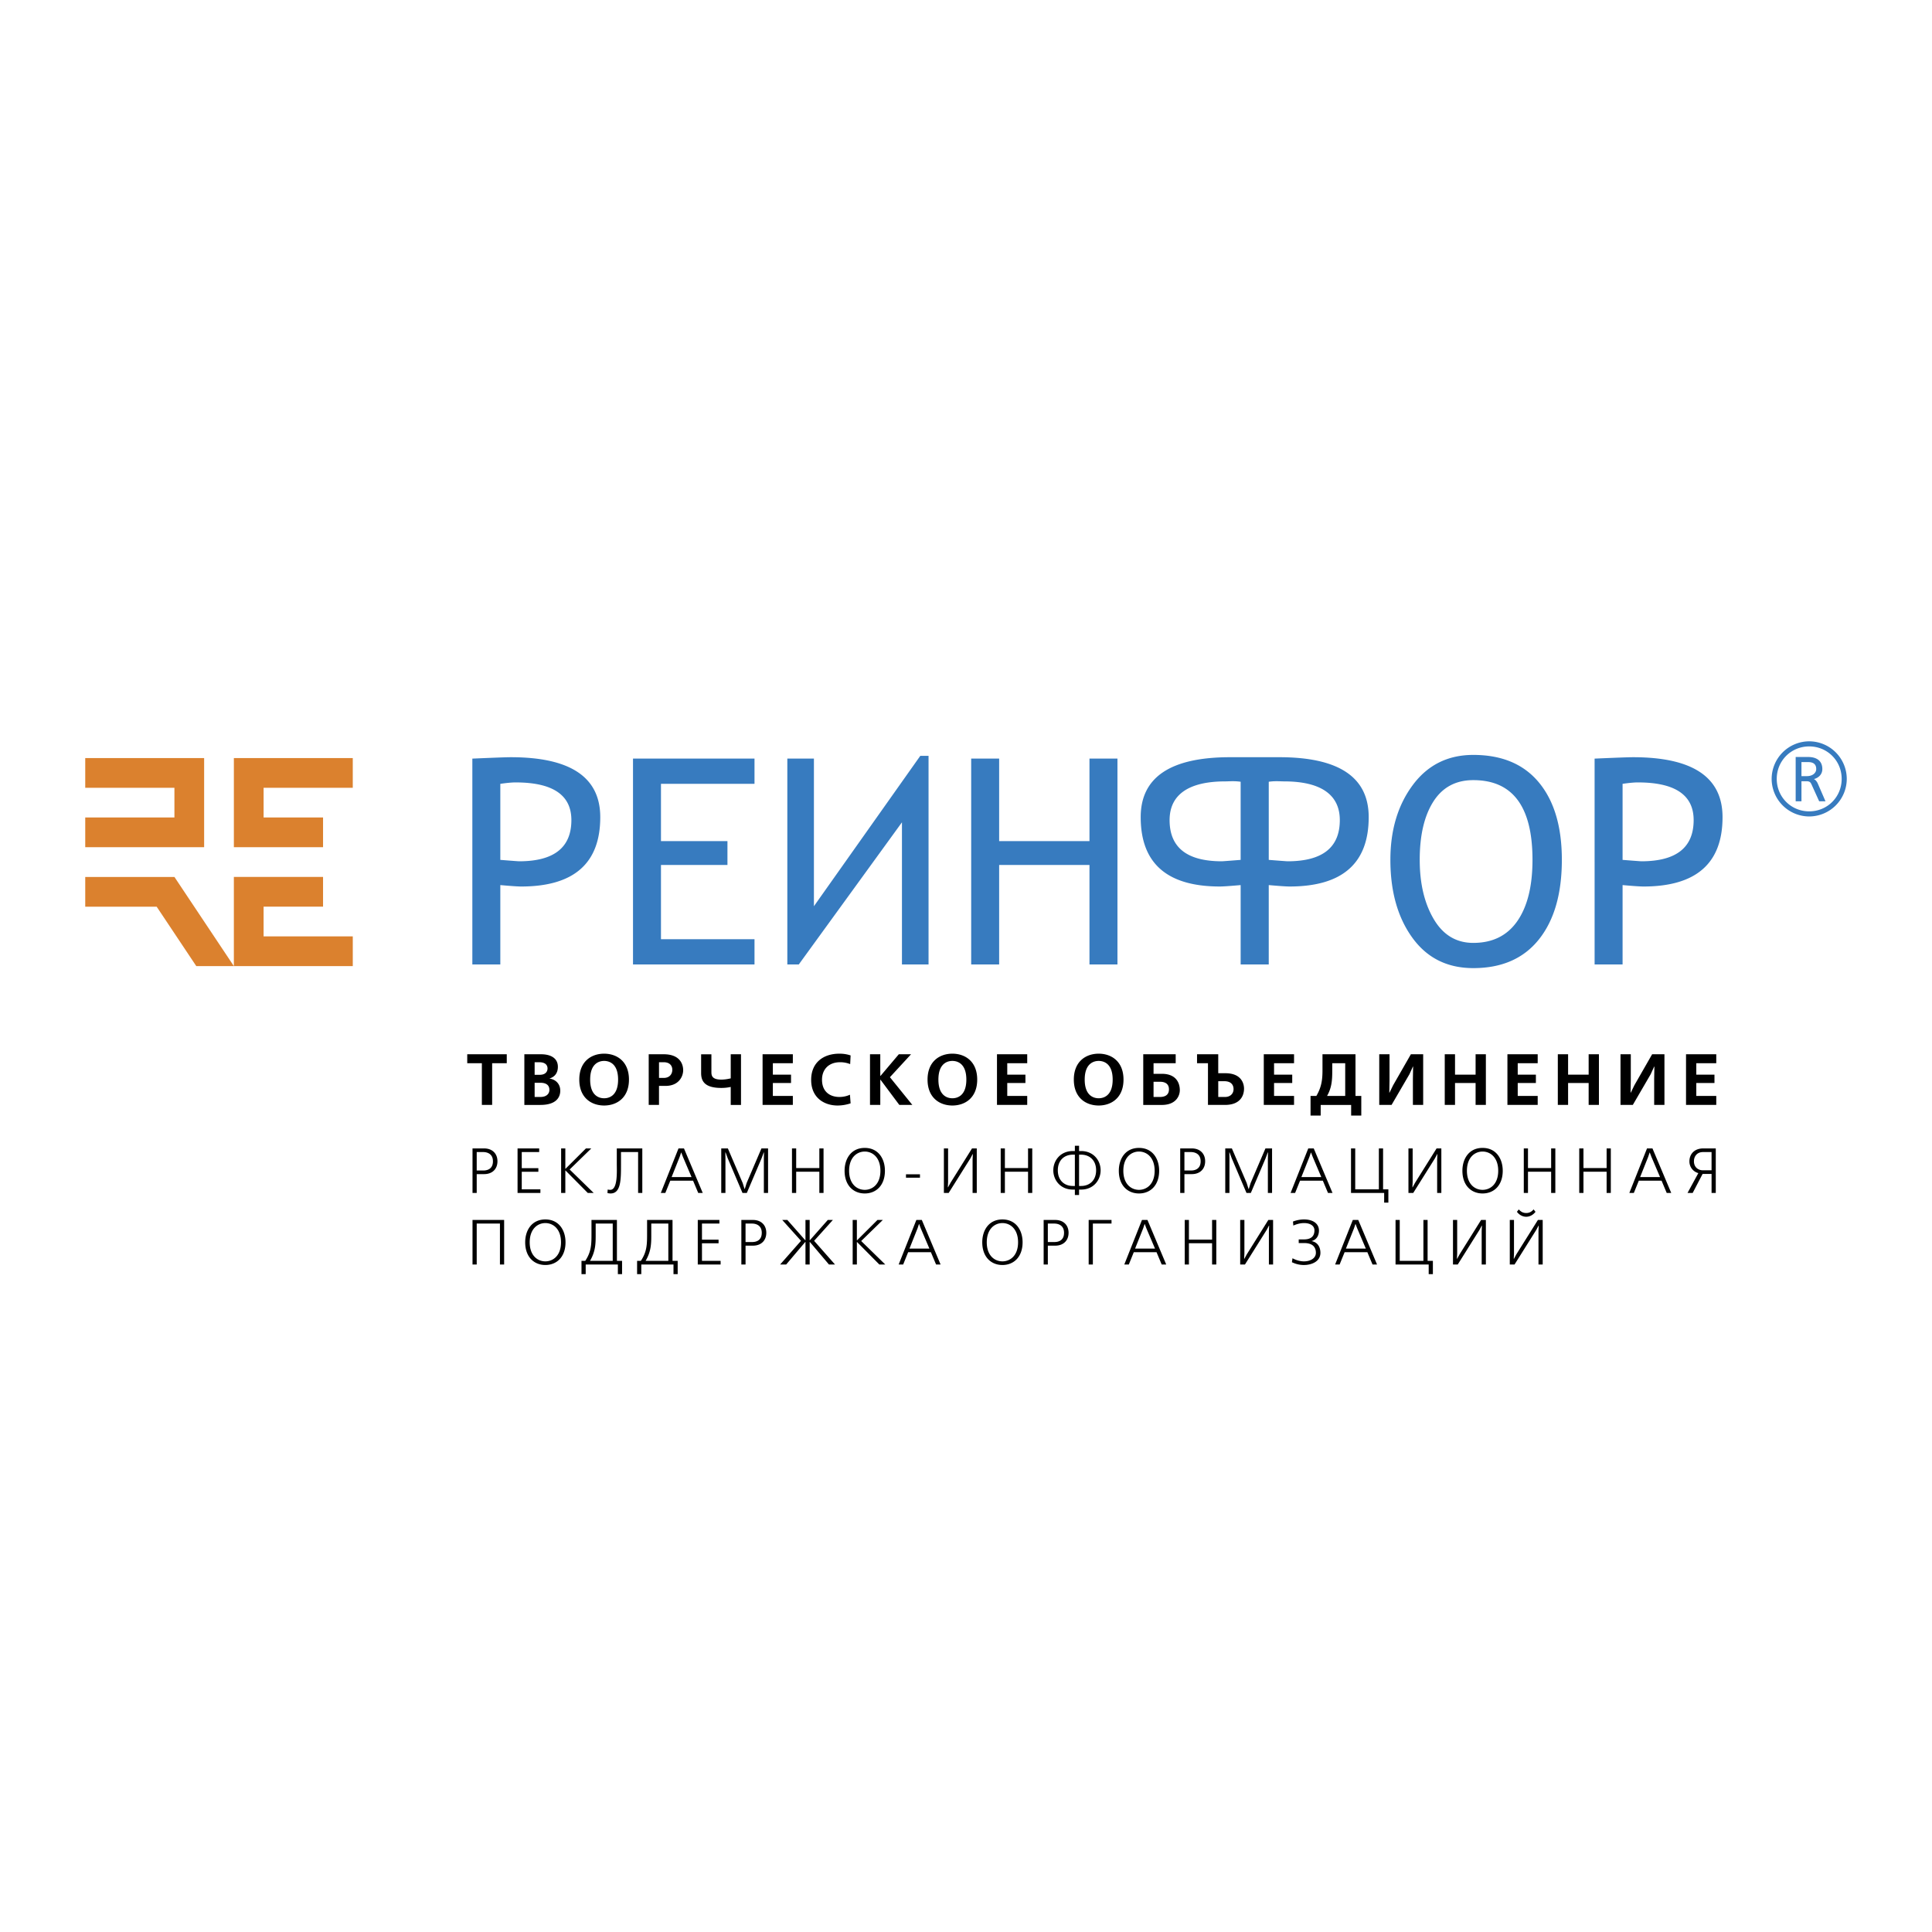 <svg xmlns="http://www.w3.org/2000/svg" width="2500" height="2500" viewBox="0 0 192.756 192.756"><g fill-rule="evenodd" clip-rule="evenodd"><path fill="#fff" d="M0 0h192.756v192.756H0V0z"/><path d="M8.504 84.527v-2.966h8.898v-2.965H8.504V75.63h11.863v8.897H8.504zm17.795 8.897v-2.966h5.932v-2.965h-8.898v8.896l11.864.001v-2.966h-8.898zM23.333 75.63v8.897h8.898v-2.966h-5.932v-2.965h8.897V75.63H23.333zM8.504 87.494v2.965h7.126l3.955 5.931h3.749l-5.931-8.896H8.504z" fill="#db812e"/><path d="M49.917 88.305v7.917h-2.791V75.687c2.117-.093 3.396-.14 3.834-.14 5.952 0 8.928 1.994 8.928 5.981 0 4.613-2.633 6.919-7.899 6.919-.317-.001-1.008-.047-2.072-.142zm0-10.102v7.587c1.186.094 1.812.14 1.877.14 3.475 0 5.213-1.369 5.213-4.109 0-2.505-1.855-3.759-5.563-3.759-.374 0-.882.048-1.527.141zm77.712-2.657h-4.893c-5.951 0-8.928 1.994-8.928 5.981 0 4.613 2.635 6.919 7.9 6.919.316 0 1.008-.046 2.072-.141v7.917h2.803v-7.917c1.064.095 1.756.141 2.072.141 5.268 0 7.9-2.306 7.9-6.919.002-3.986-2.975-5.981-8.926-5.981zm-3.848 10.244c-1.186.094-1.812.14-1.877.14-3.475 0-5.213-1.369-5.213-4.109 0-2.505 1.854-3.862 5.562-3.862.373 0 .883-.057 1.527.036v7.795h.001zm4.68.14c-.064 0-.691-.046-1.877-.14v-7.795c.645-.093 1.154-.036 1.527-.036 3.709 0 5.562 1.356 5.562 3.862.001 2.74-1.737 4.109-5.212 4.109zM65.945 78.2v5.718h6.633v2.379h-6.633v7.41h9.332v2.516H63.155V75.684h12.122V78.2h-9.332zm26.696-2.79v20.813h-2.653V82.042L79.696 96.223h-1.144V75.684h2.653v14.729L91.818 75.41h.823zm16.056 20.813v-9.926h-9.012v9.926h-2.79V75.684h2.79v8.233h9.012v-8.233h2.791v20.539h-2.791zm30.022-10.438c0-2.975.746-5.462 2.236-7.464s3.504-3.003 6.037-3.003c2.852 0 5.037.921 6.557 2.764 1.518 1.842 2.277 4.41 2.277 7.703 0 3.377-.762 6.022-2.285 7.935-1.523 1.913-3.707 2.869-6.549 2.869-2.59 0-4.617-1.009-6.08-3.03s-2.193-4.612-2.193-7.774zm2.927 0c0 2.36.465 4.332 1.398 5.914s2.248 2.374 3.945 2.374c1.924 0 3.389-.725 4.396-2.177s1.512-3.489 1.512-6.111c0-5.301-1.969-7.951-5.908-7.951-1.742 0-3.07.711-3.98 2.135-.907 1.424-1.363 3.363-1.363 5.816zm20.239 2.52v7.917h-2.791V75.687c2.117-.093 3.396-.14 3.836-.14 5.951 0 8.928 1.994 8.928 5.981 0 4.613-2.635 6.919-7.9 6.919-.317-.001-1.009-.047-2.073-.142zm0-10.102v7.587c1.186.094 1.812.14 1.877.14 3.475 0 5.213-1.369 5.213-4.109 0-2.505-1.855-3.759-5.562-3.759-.376 0-.884.048-1.528.141zM180.504 73.962a3.758 3.758 0 0 1 3.748 3.748 3.758 3.758 0 0 1-3.748 3.748 3.757 3.757 0 0 1-3.746-3.748 3.757 3.757 0 0 1 3.746-3.748zm0 6.987c1.809 0 3.24-1.432 3.24-3.24s-1.432-3.239-3.24-3.239c-1.807 0-3.238 1.432-3.238 3.239s1.431 3.24 3.238 3.24zm-.08-5.423c.242 0 1.391.021 1.391 1.209 0 .516-.367.866-.83.991l-.002.008c.164.077.303.262.385.454l.762 1.757h-.63l-.742-1.635c-.102-.223-.162-.366-.527-.366h-.498v2.001h-.578v-4.418h1.269v-.001zm-.692 1.909h.539c.629 0 .934-.365.934-.7 0-.265-.07-.701-.803-.701h-.67v1.401z" fill="#377bbf"/><path d="M50.56 105.184v.894h-1.458v4.16h-1.026v-4.16h-1.459v-.894h3.943zM53.976 105.184c.982 0 1.683.396 1.683 1.25 0 .758-.462 1.055-.823 1.162v.014c.65.102 1.062.57 1.062 1.207 0 .629-.369 1.422-1.986 1.422h-1.597v-5.055h1.661zm-.635 2.05h.499c.664 0 .787-.404.787-.629 0-.145-.037-.627-.831-.627h-.455v1.256zm0 2.211h.571c.643 0 .902-.348.902-.709s-.195-.707-.902-.707h-.571v1.416zM62.751 107.711c0 1.834-1.228 2.586-2.478 2.586s-2.477-.752-2.477-2.586 1.228-2.586 2.477-2.586 2.478.752 2.478 2.586zm-3.871 0c0 1.713 1.011 1.863 1.394 1.863s1.394-.15 1.394-1.863c0-1.711-1.011-1.863-1.394-1.863s-1.394.152-1.394 1.863zM66.218 105.184c1.834 0 1.942 1.264 1.942 1.582 0 .664-.462 1.574-1.755 1.574h-.657v1.898h-1.026v-5.055h1.496v.001zm0 2.361c.621 0 .859-.426.859-.809 0-.42-.267-.758-.859-.758h-.469v1.566h.469v.001zM70.977 105.184v1.727c0 .34 0 .801.982.801.339 0 .635-.051.946-.123v-2.404h1.025v5.055h-1.025v-1.797a4.26 4.26 0 0 1-.946.1c-1.733 0-2.008-.75-2.008-1.494v-1.863h1.026v-.002zM79.102 105.184v.894h-1.994v1.143h1.813v.83h-1.813v1.293h1.994v.894h-3.019v-5.054h3.019zM84.865 110.08a4.11 4.11 0 0 1-1.307.217c-1.256 0-2.628-.715-2.628-2.557 0-1.74 1.228-2.615 2.816-2.615.397 0 .736.051 1.119.174l-.043.867a2.713 2.713 0 0 0-1.004-.188c-1.134 0-1.806.715-1.806 1.746 0 1.221.823 1.721 1.733 1.721.448 0 .802-.109 1.054-.225l.066.86zM87.826 105.184v2.16h.022l1.827-2.16h1.22l-2.108 2.289 2.238 2.765h-1.3l-1.877-2.513h-.022v2.513H86.8v-5.054h1.026zM97.496 107.711c0 1.834-1.228 2.586-2.477 2.586s-2.477-.752-2.477-2.586 1.228-2.586 2.477-2.586 2.477.752 2.477 2.586zm-3.871 0c0 1.713 1.011 1.863 1.394 1.863s1.394-.15 1.394-1.863c0-1.711-1.011-1.863-1.394-1.863s-1.394.152-1.394 1.863zM102.486 105.184v.894h-1.992v1.143h1.813v.83h-1.813v1.293h1.992v.894h-3.017v-5.054h3.017zM112.092 107.711c0 1.834-1.229 2.586-2.477 2.586-1.25 0-2.479-.752-2.479-2.586s1.229-2.586 2.479-2.586c1.248 0 2.477.752 2.477 2.586zm-3.871 0c0 1.713 1.012 1.863 1.395 1.863s1.395-.15 1.395-1.863c0-1.711-1.012-1.863-1.395-1.863s-1.395.152-1.395 1.863zM117.299 105.184v.895h-2.209v1.055h.822c1.488 0 1.799.982 1.799 1.633 0 .535-.354 1.473-1.799 1.473h-1.85v-5.055h3.237v-.001zm-2.209 4.261h.635c.57 0 .902-.246.902-.76 0-.512-.332-.758-.902-.758h-.635v1.518zM121.545 107.076h.709c1.74 0 1.863 1.213 1.863 1.531 0 .779-.441 1.631-1.893 1.631h-1.705v-4.16h-1.09v-.895h2.115v1.893h.001zm0 2.369h.68c.484 0 .846-.297.846-.787 0-.326-.16-.787-.926-.787h-.6v1.574zM129.107 105.184v.894h-1.994v1.143h1.813v.83h-1.813v1.293h1.994v.894h-3.019v-5.054h3.019zM131.332 109.344c.512-.867.613-1.619.613-2.543v-1.617h3.293v4.16h.578v1.957h-1.012v-1.062h-3.039v1.062h-1.012v-1.957h.579zm1.588-3.266v.723c0 .996-.057 1.727-.52 2.543h1.812v-3.266h-1.292zM138.633 105.184v2.599l-.022 1.229h.022l.361-.739 1.77-3.089h1.226v5.054h-1.025v-2.607l.021-1.219h-.021l-.346.764-1.783 3.062h-1.229v-5.054h1.026zM145.168 105.184v2.037h2.053v-2.037h1.025v5.054h-1.025v-2.187h-2.053v2.187h-1.025v-5.054h1.025zM153.416 105.184v.894h-1.992v1.143h1.812v.83h-1.812v1.293h1.992v.894h-3.02v-5.054h3.02zM156.449 105.184v2.037h2.051v-2.037h1.025v5.054H158.5v-2.187h-2.051v2.187h-1.025v-5.054h1.025zM162.705 105.184v2.599l-.023 1.229h.023l.359-.739 1.77-3.089h1.228v5.054h-1.025v-2.607l.022-1.219h-.022l-.348.764-1.783 3.062h-1.228v-5.054h1.027zM171.232 105.184v.894h-1.992v1.143h1.813v.83h-1.813v1.293h1.992v.894h-3.017v-5.054h3.017zM48.298 114.578c.825 0 1.333.521 1.333 1.283s-.501 1.281-1.333 1.281h-.736v1.879h-.419v-4.443h1.155zm-.736 2.203h.654c.242 0 .965-.045.965-.92 0-.914-.851-.92-.965-.92h-.654v1.84zM53.795 114.578v.363h-1.739v1.606h1.656v.361h-1.656v1.752h1.86v.361h-2.279v-4.443h2.158zM56.403 114.578v2.031h.019l2.037-2.031h.534l-2.159 2.102 2.4 2.341h-.59l-2.222-2.24h-.019v2.24h-.419v-4.443h.419zM64.083 114.578v4.443h-.419v-4.08h-1.707v1.174c0 1.51.019 2.957-1.041 2.957a1.12 1.12 0 0 1-.311-.045l.025-.348c.077.018.184.031.254.031.768 0 .654-1.879.654-2.615v-1.518h2.545v.001zM68.24 114.578l1.872 4.443h-.45l-.515-1.225h-2.272l-.495 1.225h-.451l1.765-4.443h.546zm-.286.414l-.14.418-.806 2.025h1.987l-.863-2.025-.159-.418h-.019zM74.307 118.621l.184-.59 1.479-3.453h.66v4.443h-.419v-3.439l.013-.603h-.025l-.216.583-1.473 3.459h-.431l-1.473-3.459-.215-.583h-.026l.012.603v3.439h-.418v-4.443h.66l1.479 3.453.184.59h.025zM79.435 114.578v1.961h2.311v-1.961h.419v4.443h-.419v-2.119h-2.311v2.119h-.419v-4.443h.419zM86.277 114.527c1.358 0 2.012 1.086 2.012 2.279 0 1.467-.882 2.266-2.012 2.266-1.129 0-2.012-.799-2.012-2.266 0-1.193.653-2.279 2.012-2.279zm0 4.184c.774 0 1.562-.572 1.562-1.904s-.787-1.916-1.562-1.916c-.774 0-1.561.584-1.561 1.916s.787 1.904 1.561 1.904zM91.786 117.162v.336H90.39v-.336h1.396zM94.591 114.578v3.34l-.025.539h.019l.248-.451 2.145-3.428h.475v4.443h-.418v-3.337l.026-.539h-.02l-.222.417-2.171 3.459h-.476v-4.443h.419zM100.258 114.578v1.961h2.31v-1.961h.42v4.443h-.42v-2.119h-2.31v2.119h-.418v-4.443h.418zM107.658 114.312v.527h.197c1.258 0 1.955.957 1.955 1.922s-.697 1.924-1.955 1.924h-.197v.539h-.418v-.539h-.197c-1.256 0-1.955-.959-1.955-1.924s.699-1.922 1.955-1.922h.197v-.527h.418zm-.418.889h-.197c-.863 0-1.504.564-1.504 1.561s.641 1.562 1.504 1.562h.197v-3.123zm.418 3.123h.197c.863 0 1.504-.566 1.504-1.562s-.641-1.561-1.504-1.561h-.197v3.123zM113.637 114.527c1.359 0 2.012 1.086 2.012 2.279 0 1.467-.881 2.266-2.012 2.266-1.129 0-2.012-.799-2.012-2.266 0-1.193.654-2.279 2.012-2.279zm0 4.184c.775 0 1.562-.572 1.562-1.904s-.787-1.916-1.562-1.916c-.773 0-1.561.584-1.561 1.916s.787 1.904 1.561 1.904zM118.906 114.578c.824 0 1.332.521 1.332 1.283s-.502 1.281-1.332 1.281h-.736v1.879h-.42v-4.443h1.156zm-.736 2.203h.652c.242 0 .965-.045.965-.92 0-.914-.85-.92-.965-.92h-.652v1.84zM124.592 118.621l.183-.59 1.479-3.453h.66v4.443h-.418v-3.439l.014-.603h-.026l-.216.583-1.473 3.459h-.432l-1.472-3.459-.215-.583h-.026l.012.603v3.439h-.418v-4.443h.66l1.479 3.453.183.59h.026zM131.072 114.578l1.873 4.443h-.451l-.514-1.225h-2.273l-.494 1.225h-.451l1.764-4.443h.546zm-.285.414l-.141.418-.807 2.025h1.986l-.861-2.025-.16-.418h-.017zM135.211 114.578v4.082h2.359v-4.082h.42v4.082h.528v1.326h-.42v-.965h-3.307v-4.443h.42zM140.941 114.578v3.34l-.025.539h.02l.246-.451 2.146-3.428h.475v4.443h-.418v-3.337l.025-.539h-.019l-.223.417-2.17 3.459h-.477v-4.443h.42zM147.916 114.527c1.357 0 2.012 1.086 2.012 2.279 0 1.467-.883 2.266-2.012 2.266s-2.012-.799-2.012-2.266c0-1.193.655-2.279 2.012-2.279zm0 4.184c.773 0 1.561-.572 1.561-1.904s-.787-1.916-1.561-1.916-1.561.584-1.561 1.916.788 1.904 1.561 1.904zM152.447 114.578v1.961h2.311v-1.961h.418v4.443h-.418v-2.119h-2.311v2.119h-.418v-4.443h.418zM157.982 114.578v1.961h2.311v-1.961h.418v4.443h-.418v-2.119h-2.311v2.119h-.42v-4.443h.42zM164.867 114.578l1.873 4.443h-.451l-.514-1.225h-2.271l-.496 1.225h-.449l1.764-4.443h.544zm-.285.414l-.139.418-.807 2.025h1.986l-.863-2.025-.158-.418h-.019zM171.184 119.021h-.42v-1.898h-.895l-.99 1.898h-.514l1.078-1.98a1.2 1.2 0 0 1-.889-1.18c0-.66.439-1.283 1.385-1.283h1.244v4.443h.001zm-.42-4.08h-.864c-.564 0-.895.406-.895.92 0 .609.445.9.895.9h.863v-1.82h.001zM50.298 121.715v4.443h-.419v-4.082h-2.317v4.082h-.419v-4.443h3.155zM54.41 121.664c1.358 0 2.012 1.086 2.012 2.279 0 1.465-.882 2.266-2.012 2.266-1.129 0-2.012-.801-2.012-2.266 0-1.193.654-2.279 2.012-2.279zm0 4.182c.774 0 1.562-.57 1.562-1.902 0-1.334-.787-1.918-1.562-1.918-.774 0-1.561.584-1.561 1.918 0 1.331.787 1.902 1.561 1.902zM61.55 121.715v4.08h.514v1.328h-.419v-.965h-3.211v.965h-.419v-1.328h.375c.641-.957.622-1.725.622-2.861v-1.219h2.538zm-2.119.361v.908c0 .965.032 1.789-.565 2.811h2.266v-3.719h-1.701zM67.098 121.715v4.08h.514v1.328h-.418v-.965h-3.212v.965h-.419v-1.328h.375c.641-.957.622-1.725.622-2.861v-1.219h2.538zm-2.12.361v.908c0 .965.032 1.789-.565 2.811h2.266v-3.719h-1.701zM71.775 121.715v.361h-1.739v1.606h1.656v.363h-1.656v1.75h1.86v.363h-2.279v-4.443h2.158zM75.12 121.715c.825 0 1.333.52 1.333 1.281s-.501 1.283-1.333 1.283h-.736v1.879h-.419v-4.443h1.155zm-.737 2.203h.654c.241 0 .964-.045.964-.922 0-.914-.85-.92-.964-.92h-.654v1.842zM80.781 121.715v2.025h.019l1.79-2.025h.507l-1.872 2.082 2.082 2.361h-.603L80.8 123.91h-.019v2.248h-.419v-2.248h-.019l-1.904 2.248h-.603l2.081-2.361-1.872-2.082h.508l1.79 2.025h.019v-2.025h.419zM85.49 121.715v2.031h.019l2.037-2.031h.534l-2.159 2.101 2.4 2.342h-.591l-2.221-2.24h-.019v2.24h-.419v-4.443h.419zM91.97 121.715l1.872 4.443h-.451l-.514-1.225h-2.272l-.495 1.225h-.45l1.765-4.443h.545zm-.285.412l-.14.42-.806 2.023h1.986l-.863-2.023-.159-.42h-.018zM100.012 121.664c1.357 0 2.012 1.086 2.012 2.279 0 1.465-.883 2.266-2.012 2.266-1.131 0-2.012-.801-2.012-2.266 0-1.193.652-2.279 2.012-2.279zm0 4.182c.773 0 1.561-.57 1.561-1.902 0-1.334-.787-1.918-1.561-1.918-.775 0-1.562.584-1.562 1.918-.001 1.331.786 1.902 1.562 1.902zM105.279 121.715c.824 0 1.332.52 1.332 1.281s-.502 1.283-1.332 1.283h-.736v1.879h-.418v-4.443h1.154zm-.736 2.203h.654c.24 0 .963-.045.963-.922 0-.914-.85-.92-.963-.92h-.654v1.842zM110.896 121.715v.361h-1.861v4.082h-.418v-4.443h2.279zM114.482 121.715l1.871 4.443h-.451l-.514-1.225h-2.271l-.494 1.225h-.451l1.764-4.443h.546zm-.287.412l-.139.42-.807 2.023h1.986l-.863-2.023-.158-.42h-.019zM118.619 121.715v1.961h2.311v-1.961h.42v4.443h-.42v-2.121h-2.311v2.121h-.418v-4.443h.418zM124.154 121.715v3.338l-.025.539h.019l.247-.449 2.146-3.428h.475v4.443h-.418v-3.34l.025-.539h-.019l-.223.42-2.17 3.459h-.477v-4.443h.42zM129.574 123.656h.521c.932 0 1.047-.551 1.047-.906 0-.465-.434-.725-1.041-.725-.363 0-.73.102-1.066.248l-.033-.4a3.084 3.084 0 0 1 1.1-.209c.965 0 1.49.469 1.49 1.104 0 .541-.266.928-.723 1.049v.012c.578.107.869.572.869 1.168 0 .863-.875 1.213-1.643 1.213-.49 0-.883-.127-1.201-.279l.059-.395c.328.178.742.311 1.143.311.646 0 1.191-.311 1.191-.85 0-.463-.215-.977-1.174-.977h-.539v-.364zM135.514 121.715l1.873 4.443h-.451l-.514-1.225h-2.271l-.496 1.225h-.449l1.764-4.443h.544zm-.285.412l-.139.42-.807 2.023h1.986l-.863-2.023-.158-.42h-.019zM139.652 121.715v4.08h2.362v-4.08h.418v4.08h.527v1.328h-.418v-.965h-3.307v-4.443h.418zM145.383 121.715v3.338l-.026.539h.02l.248-.449 2.145-3.428h.476v4.443h-.418v-3.34l.026-.539h-.02l-.223.42-2.17 3.459h-.476v-4.443h.418zM151.051 121.715v3.338l-.025.539h.02l.242-.449 2.15-3.428h.477v4.443h-.42v-3.34l.025-.539h-.018l-.223.42-2.172 3.459h-.475v-4.443h.419zm1.219-.692c.172 0 .465-.033.736-.361l.191.24c-.229.305-.566.494-.928.494s-.697-.189-.926-.494l.189-.24c.275.328.566.361.738.361z"/></g></svg>